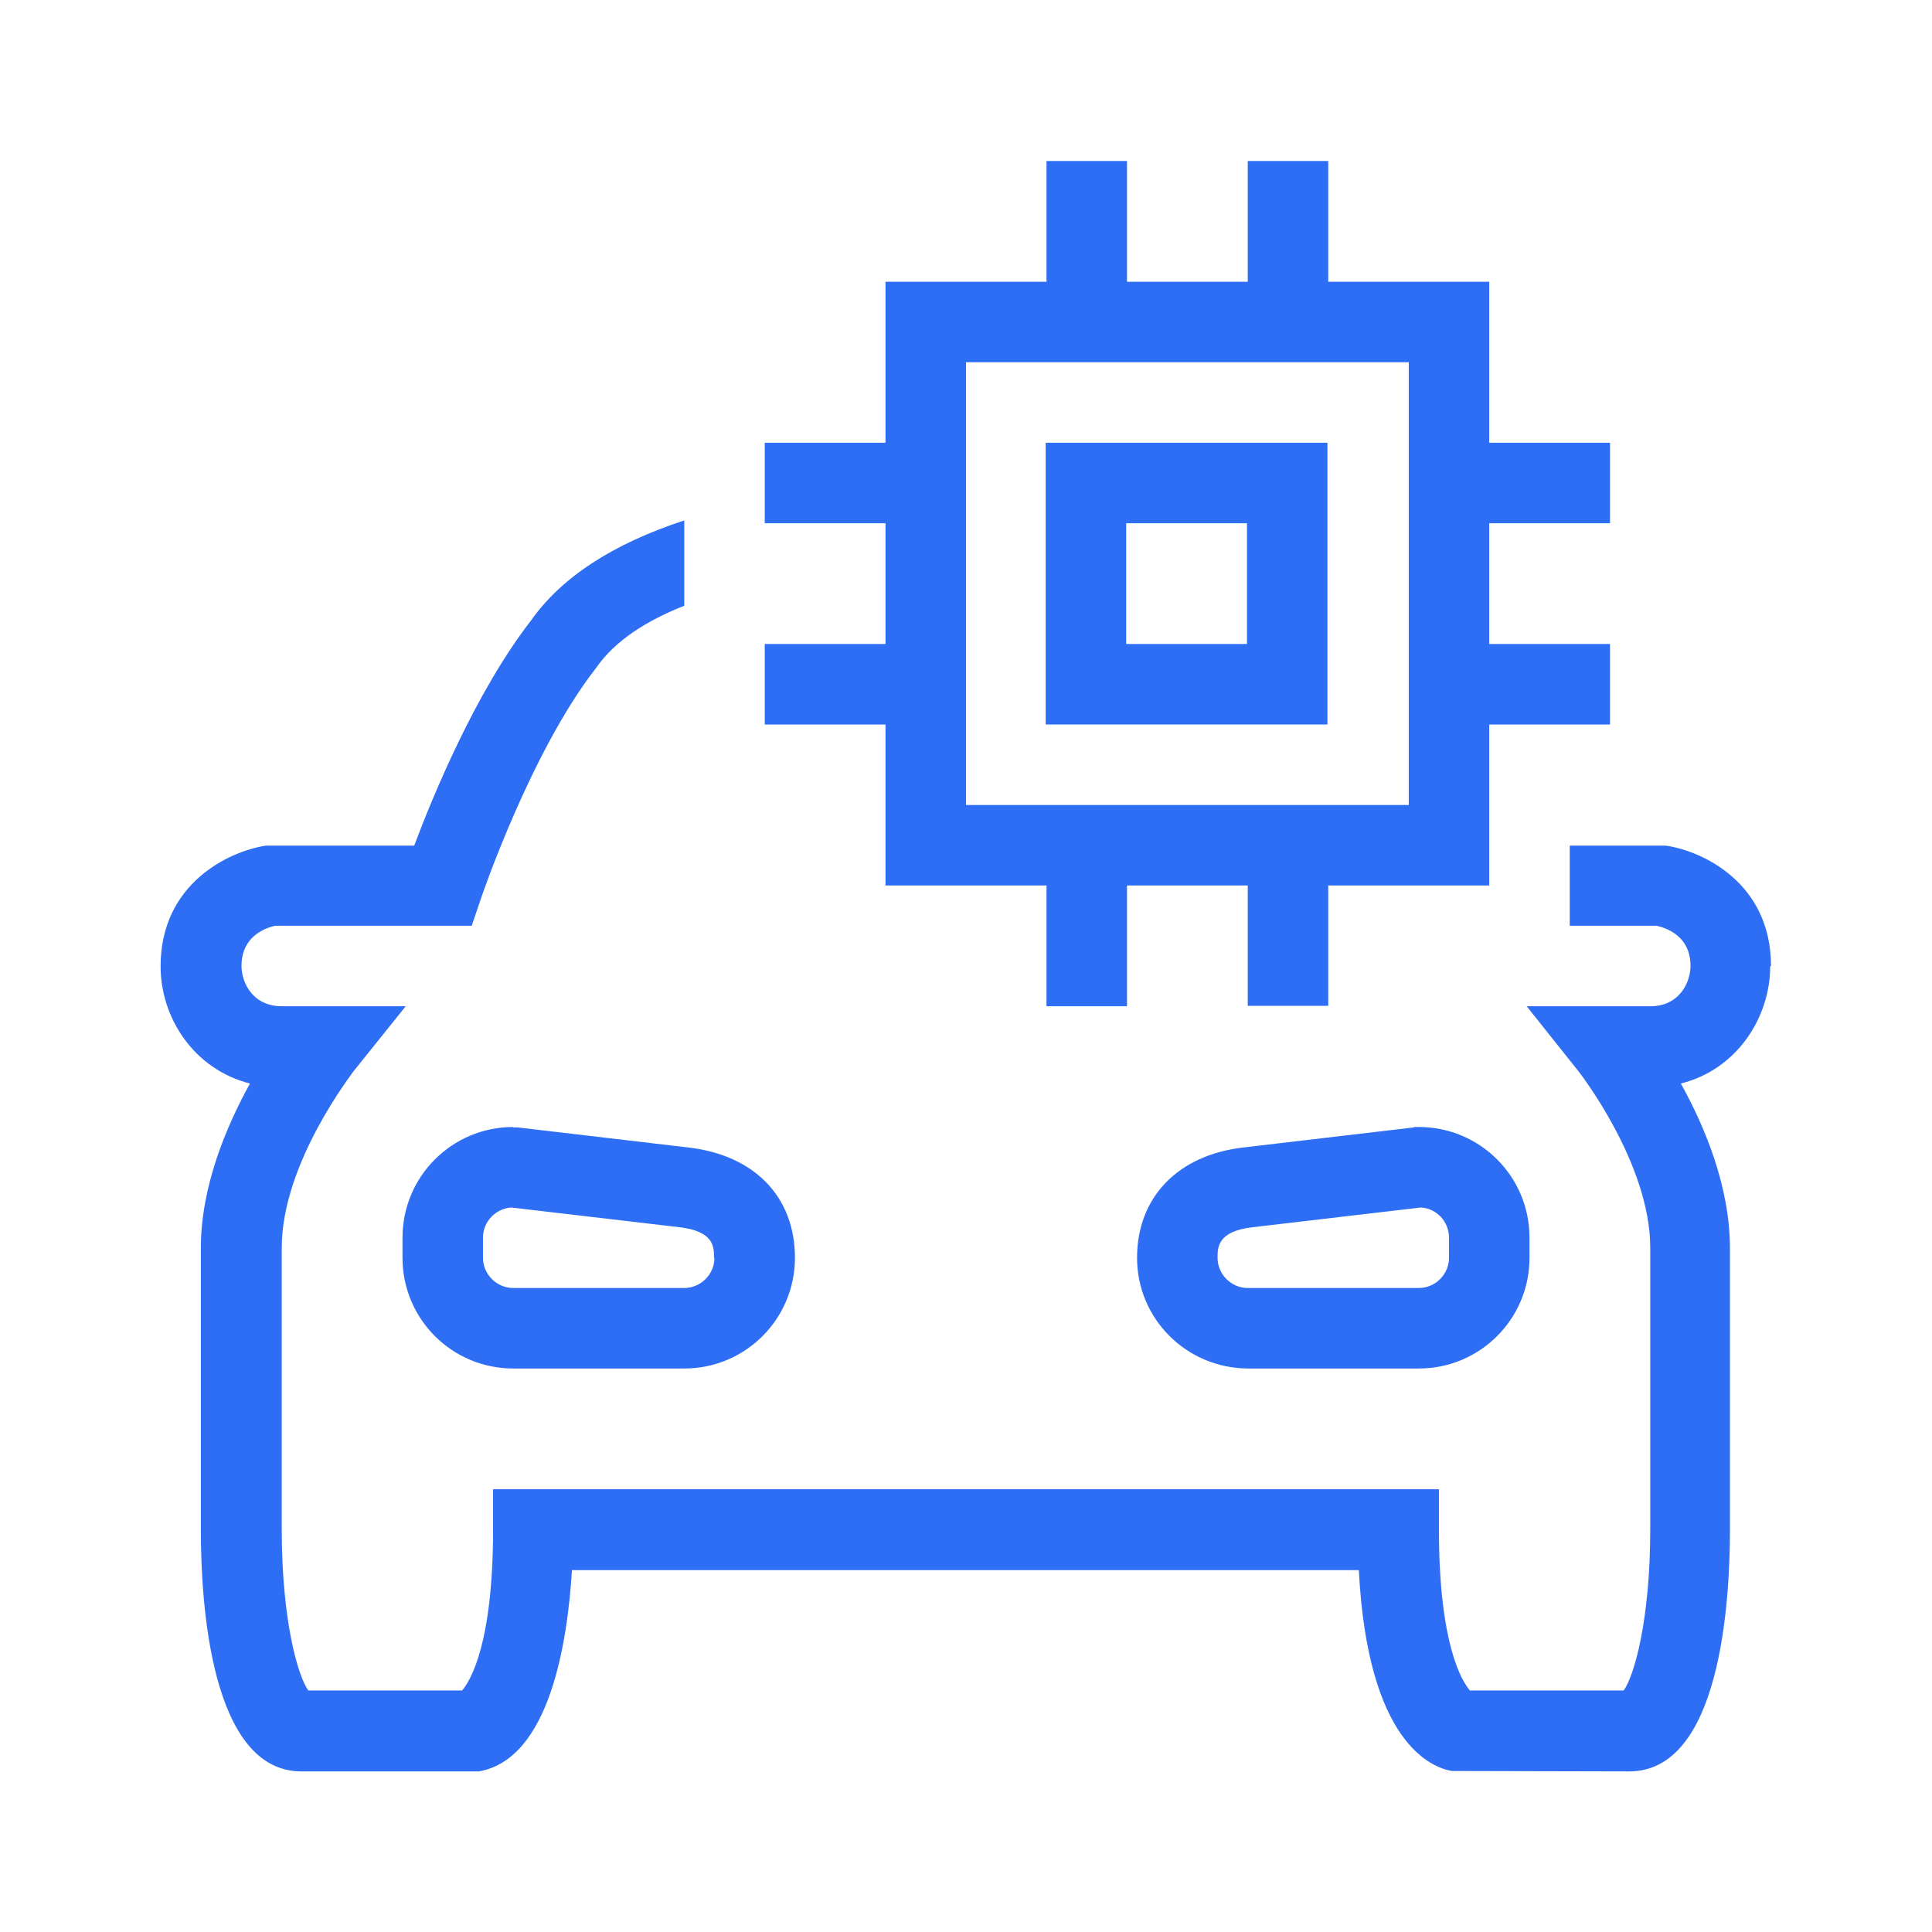<?xml version="1.0" encoding="UTF-8"?>
<svg id="Layer_2" data-name="Layer 2" xmlns="http://www.w3.org/2000/svg" xmlns:xlink="http://www.w3.org/1999/xlink" viewBox="0 0 48 48">
  <defs>
    <style>
      .cls-1 {
        fill: none;
      }

      .cls-2 {
        fill: #2d6ef5;
      }

      .cls-3 {
        clip-path: url(#clippath);
      }
    </style>
    <clipPath id="clippath">
      <polyline class="cls-1" points="0 0 48 0 48 48 0 48 0 0"/>
    </clipPath>
  </defs>
  <g id="Layer_1-2" data-name="Layer 1">
    <g class="cls-3">
      <g>
        <path class="cls-2" d="M22,22h4v3h2v-3h3v2.99h2v-2.99h4v-4h3v-2h-3v-3h3v-2h-3v-4h-4v-3h-2v3h-3v-3h-2v3h-4v4h-3v2h3v3h-3v2h3v4ZM24,9h11v11h-11v-11ZM12.75,28c-1.52,0-2.75,1.23-2.75,2.75h0v.5c0,1.52,1.23,2.75,2.75,2.75h4.25c1.52,0,2.75-1.23,2.75-2.75h0c0-1.52-1.01-2.55-2.64-2.74l-4.25-.5h-.12s0,0,0,0ZM17.75,31.25c0,.41-.34.75-.75.75h-4.25c-.41,0-.75-.34-.75-.75v-.5c0-.4.31-.72.7-.75l4.18.49c.86.1.86.49.86.76h0ZM35.13,28.01l-4.25.5c-1.62.19-2.63,1.24-2.63,2.74,0,1.52,1.23,2.74,2.75,2.75h4.25c1.52,0,2.75-1.23,2.75-2.75h0v-.5c0-1.52-1.23-2.75-2.75-2.75h-.12s0,0,0,0ZM36,30.75v.5c0,.41-.34.75-.75.75h-4.25c-.41,0-.75-.34-.75-.75,0-.26,0-.66.87-.76l4.18-.49c.39.02.7.35.7.75h0Z"/>
        <path class="cls-2" d="M25.98,18h7v-7h-7v7ZM27.98,13h3v3h-3v-3Z"/>
        <path class="cls-2" d="M44,24c0-2.07-1.71-2.86-2.61-2.99h-2.39s0,1.99,0,1.99h2.16c.29.07.84.28.84,1,0,.4-.27,1-1,1h-3.07l1.29,1.62s1.78,2.27,1.78,4.38v7c0,2.25-.4,3.64-.66,4h-3.82c-.2-.23-.77-1.15-.77-4v-1H12.25v1c0,2.85-.57,3.77-.77,4h-3.82c-.26-.36-.66-1.75-.66-4v-7c0-2.11,1.77-4.35,1.78-4.38l1.3-1.62h-3.08c-.73,0-1-.6-1-1,0-.72.56-.94.84-1h4.88l.23-.68s1.22-3.61,2.84-5.7l.03-.04c.46-.66,1.24-1.16,2.18-1.53v-2.12c-1.77.58-3.05,1.41-3.81,2.49-1.38,1.78-2.44,4.37-2.9,5.59h-3.69c-.9.14-2.61.93-2.61,3,0,1.26.81,2.55,2.22,2.91-.59,1.07-1.22,2.56-1.22,4.09v7c0,1.8.24,6,2.5,6h4.41c1.76-.31,2.2-3.22,2.31-5h19.55c.22,4.29,1.8,4.9,2.31,4.99h.08s4.33.01,4.33.01c2.26,0,2.5-4.2,2.5-6v-7c0-1.53-.63-3.03-1.22-4.09,1.4-.35,2.22-1.65,2.22-2.91h0Z"/>
      </g>
    </g>
  </g>
</svg>